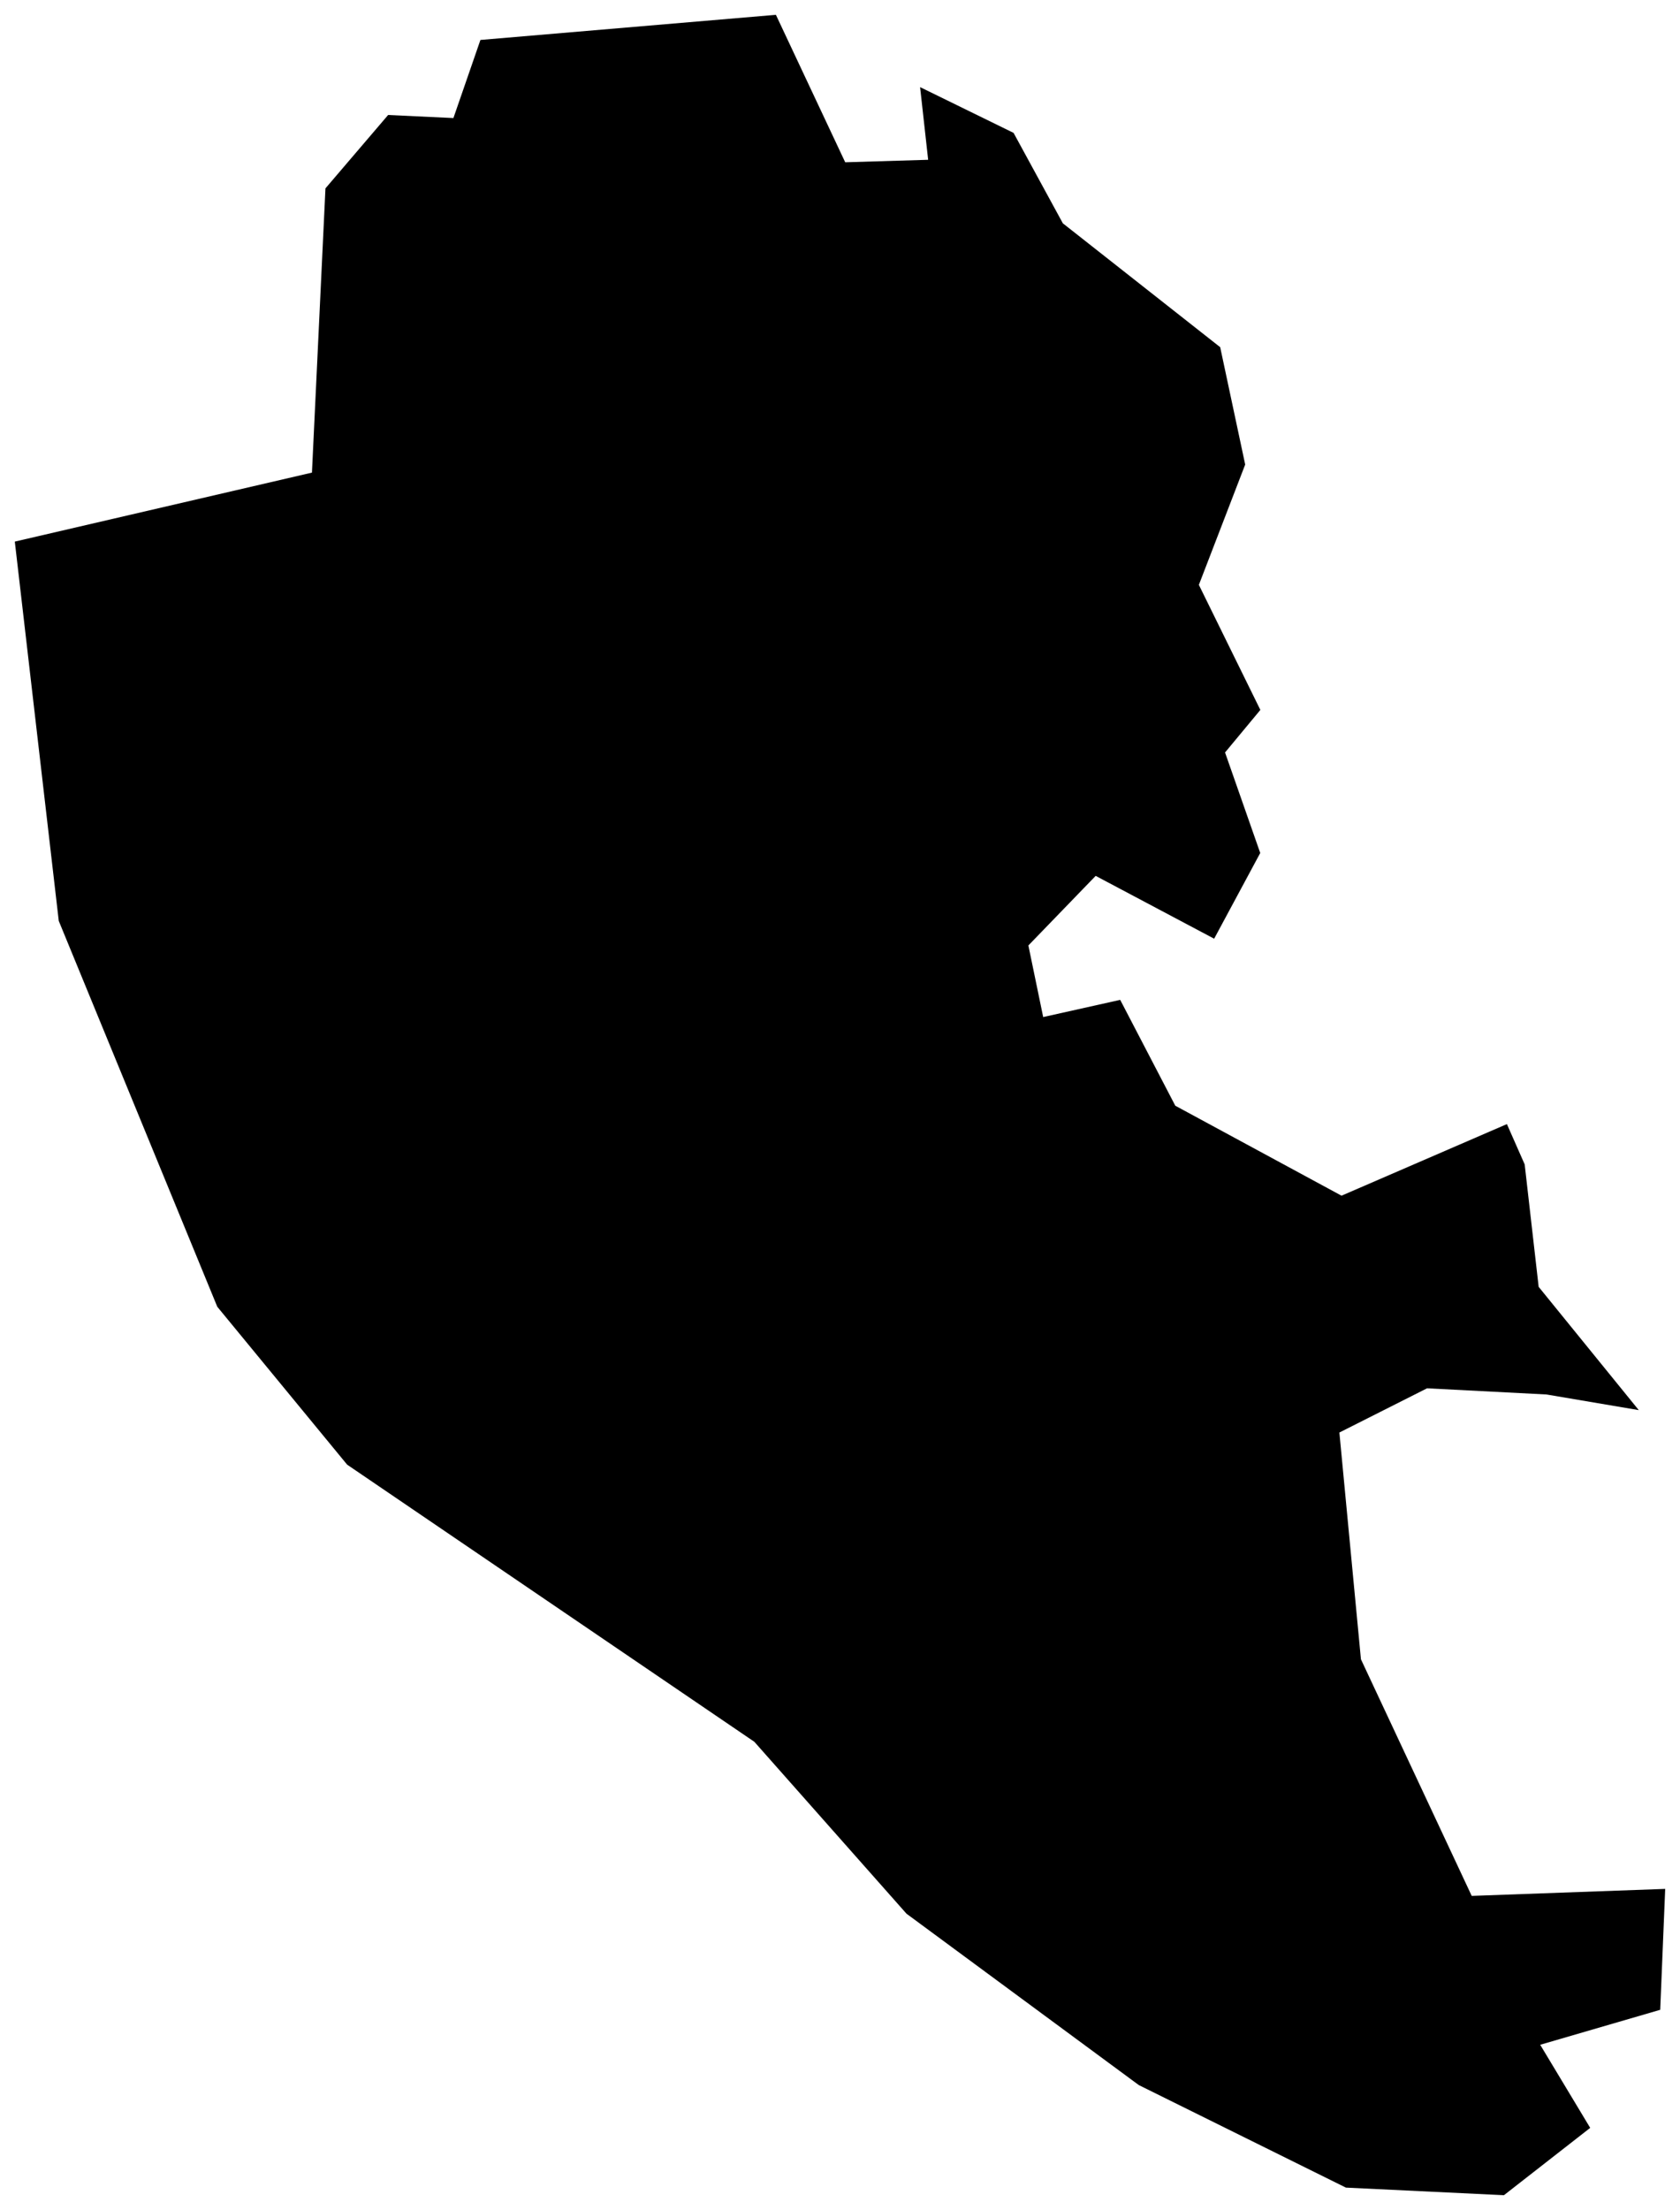 <svg version="1.1" baseProfile="tiny" id="svg2" x="0px" y="0px" width="14.18px" height="18.645px" viewBox="0 0 14.18 18.645" overflow="scroll" xml:space="preserve" xmlns="http://www.w3.org/2000/svg">

<g id="E08000012" transform="translate(-400.685,-678.712)">
	<polygon id="polygon5" fill="#000000" stroke-width="0.25" stroke-miterlimit="10" points="412.172,692.71    413.107,694.706 414.74,694.647 414.698,695.667 413.685,695.962 414.107,696.663 413.379,697.231 412.045,697.167    410.297,696.302 408.336,694.856 407.052,693.406 403.615,691.068 402.519,689.736 401.181,686.481 400.81,683.281    403.318,682.699 403.432,680.301 403.961,679.682 404.512,679.708 404.74,679.049 407.234,678.837 407.819,680.081 408.519,680.06    408.451,679.447 409.24,679.833 409.656,680.596 410.984,681.641 411.195,682.631 410.804,683.646 411.323,684.701 411.025,685.06    411.322,685.908 410.933,686.631 409.933,686.101 409.365,686.688 409.49,687.292 410.14,687.147 410.605,688.04 412.008,688.799    413.404,688.195 413.554,688.535 413.672,689.568 414.517,690.608 413.738,690.476 412.73,690.424 411.99,690.797  " />
</g>
</svg>